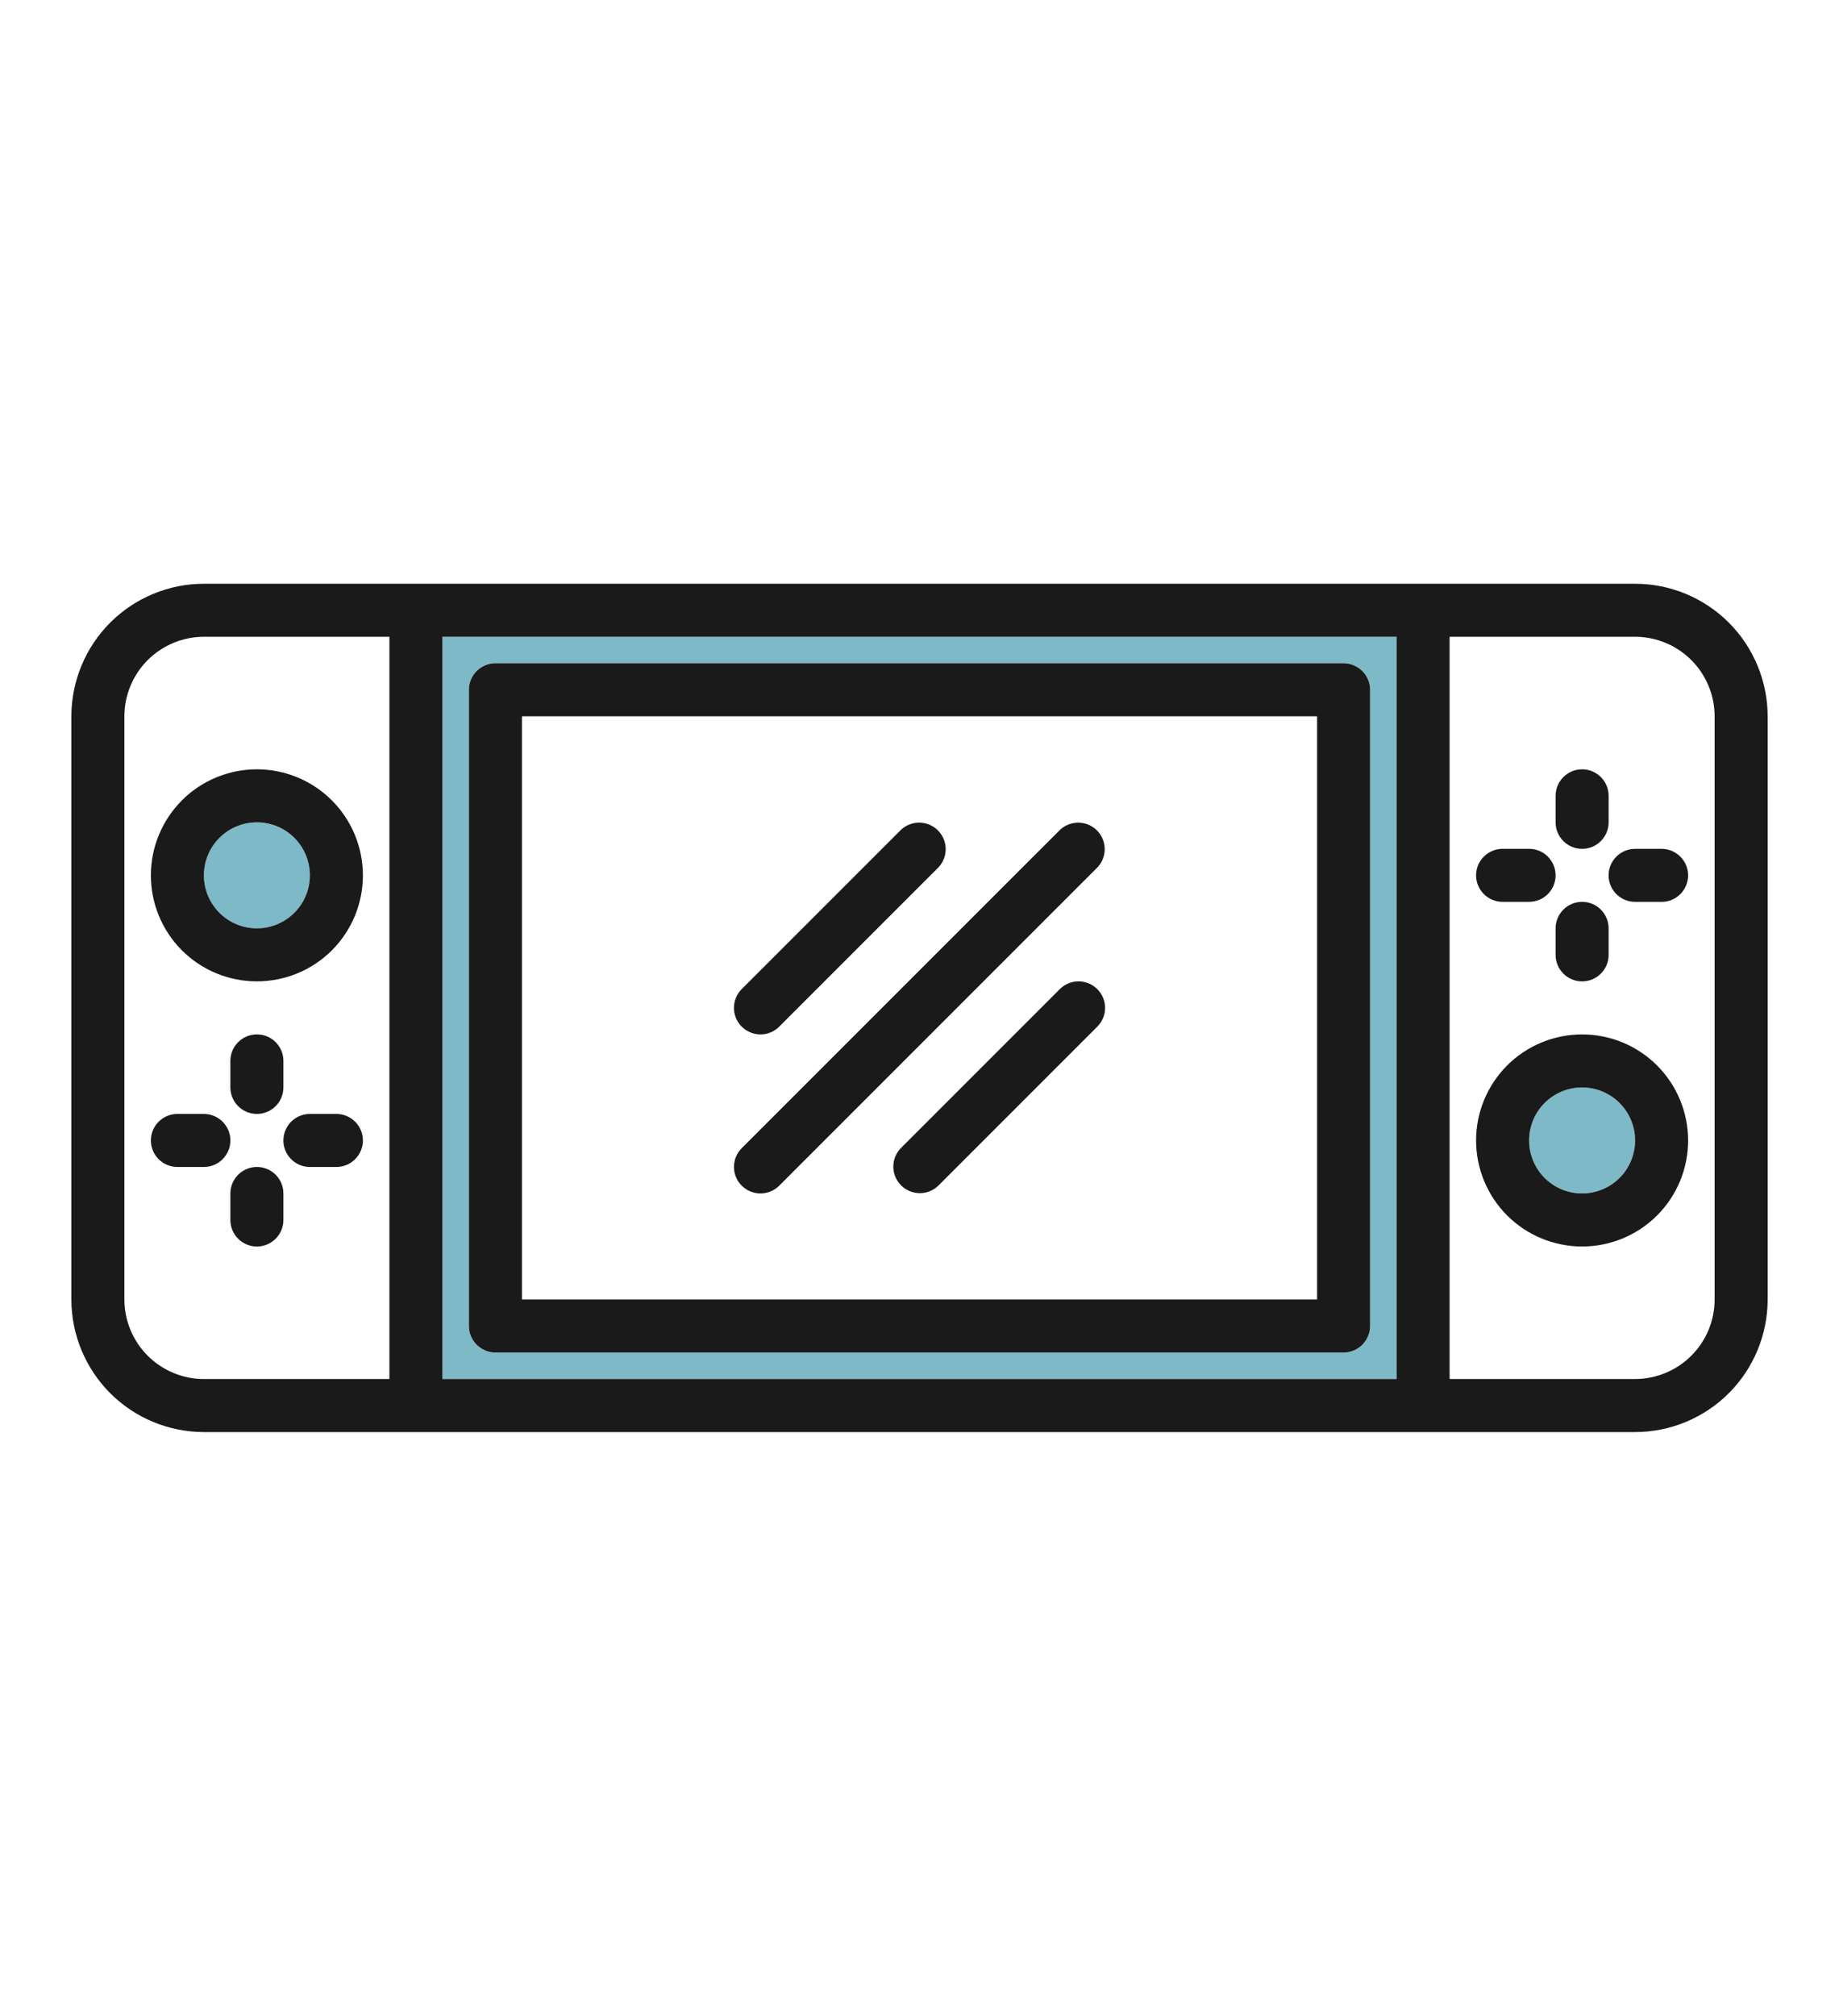<?xml version="1.0" encoding="utf-8"?>
<!-- Generator: Adobe Illustrator 16.0.0, SVG Export Plug-In . SVG Version: 6.00 Build 0)  -->
<!DOCTYPE svg PUBLIC "-//W3C//DTD SVG 1.1//EN" "http://www.w3.org/Graphics/SVG/1.1/DTD/svg11.dtd">
<svg version="1.1" id="Calque_1" xmlns="http://www.w3.org/2000/svg" xmlns:xlink="http://www.w3.org/1999/xlink" x="0px" y="0px"
	 width="73px" height="80px" viewBox="0 0 73 80" enable-background="new 0 0 73 80" xml:space="preserve">
<path fill="#7EB9C7" d="M10.198,36.844c0.558-0.001,1.093-0.223,1.487-0.617s0.615-0.929,0.616-1.487
	c0-0.558-0.222-1.093-0.616-1.487s-0.93-0.616-1.487-0.616c-0.559,0-1.094,0.222-1.488,0.616s-0.616,0.93-0.616,1.487
	c0,0.559,0.222,1.094,0.616,1.488S9.64,36.844,10.198,36.844z"/>
<path fill="#7EB9C7" d="M62.803,43.156c-0.56,0-1.095,0.222-1.489,0.616s-0.615,0.93-0.615,1.487c0,0.559,0.221,1.094,0.615,1.488
	s0.93,0.616,1.489,0.616c0.557-0.001,1.093-0.223,1.487-0.617s0.615-0.929,0.616-1.487c0-0.558-0.222-1.093-0.616-1.487
	S63.359,43.156,62.803,43.156z"/>
<path fill="#7EB9C7" d="M17.563,54.729h37.875V25.271H17.563V54.729z M18.614,27.375c0-0.581,0.472-1.052,1.053-1.052h33.667
	c0.278,0,0.546,0.111,0.743,0.309s0.309,0.465,0.309,0.743v25.25c0,0.278-0.111,0.546-0.309,0.743s-0.465,0.309-0.743,0.309H19.667
	c-0.279,0-0.547-0.111-0.744-0.309s-0.309-0.465-0.309-0.743V27.375z"/>
<path fill="#1A1A1A" d="M43.544,32.956c-0.407-0.405-1.063-0.411-1.477-0.012L29.442,45.568c-0.197,0.197-0.307,0.465-0.307,0.744
	c0,0.278,0.109,0.546,0.307,0.743l0.002,0.001c0.197,0.197,0.465,0.308,0.743,0.308c0.279,0,0.547-0.11,0.744-0.308l12.625-12.625
	C43.956,34.019,43.949,33.362,43.544,32.956z"/>
<path fill="#1A1A1A" d="M29.444,40.744c0.197,0.197,0.465,0.308,0.743,0.308c0.279,0,0.547-0.11,0.744-0.308l6.313-6.313
	c0.399-0.413,0.393-1.069-0.013-1.476c-0.407-0.405-1.063-0.411-1.477-0.012l-6.313,6.312c-0.197,0.197-0.307,0.465-0.307,0.744
	c0,0.278,0.109,0.546,0.307,0.743L29.444,40.744z"/>
<path fill="#1A1A1A" d="M5.989,34.739c0,1.116,0.443,2.187,1.232,2.977c0.79,0.789,1.859,1.231,2.977,1.231
	c1.116,0,2.186-0.442,2.976-1.231c0.789-0.79,1.232-1.86,1.232-2.977c-0.001-1.116-0.444-2.186-1.233-2.975
	s-1.858-1.232-2.975-1.233c-1.117,0-2.187,0.443-2.977,1.232C6.433,32.554,5.989,33.623,5.989,34.739z M8.71,33.252
	c0.395-0.395,0.93-0.616,1.488-0.616c0.558,0,1.093,0.222,1.487,0.616s0.616,0.93,0.616,1.487c-0.001,0.559-0.222,1.093-0.616,1.487
	s-0.93,0.616-1.487,0.617c-0.559,0-1.094-0.222-1.488-0.616s-0.616-0.93-0.616-1.488C8.094,34.182,8.315,33.646,8.71,33.252z"/>
<path fill="#1A1A1A" d="M13.354,44.208h-1.053c-0.581,0-1.052,0.472-1.052,1.052c0,0.581,0.471,1.053,1.052,1.053h1.053
	c0.278,0,0.546-0.111,0.743-0.309s0.309-0.465,0.309-0.744c0-0.278-0.111-0.546-0.309-0.743S13.633,44.208,13.354,44.208z"/>
<path fill="#1A1A1A" d="M10.198,46.313c-0.581,0-1.053,0.471-1.053,1.052v1.052c0,0.581,0.472,1.053,1.053,1.053
	c0.58,0,1.052-0.472,1.052-1.053v-1.052C11.25,46.783,10.778,46.313,10.198,46.313z"/>
<path fill="#1A1A1A" d="M8.837,44.517c-0.197-0.197-0.465-0.309-0.743-0.309H7.042c-0.581,0-1.053,0.472-1.053,1.052
	c0,0.581,0.472,1.053,1.053,1.053h1.052c0.278,0,0.546-0.111,0.743-0.309s0.309-0.465,0.309-0.744
	C9.146,44.981,9.034,44.714,8.837,44.517z"/>
<path fill="#1A1A1A" d="M10.198,44.208c0.58,0,1.052-0.471,1.052-1.052v-1.053c0-0.58-0.472-1.052-1.052-1.052
	c-0.581,0-1.053,0.472-1.053,1.052v1.053C9.146,43.737,9.617,44.208,10.198,44.208z"/>
<path fill="#1A1A1A" d="M65.959,33.688h-1.053c-0.581,0-1.052,0.472-1.052,1.052c0,0.581,0.471,1.052,1.052,1.052h1.053
	c0.278,0,0.546-0.11,0.743-0.308s0.309-0.466,0.309-0.744s-0.111-0.546-0.309-0.743S66.237,33.688,65.959,33.688z"/>
<path fill="#1A1A1A" d="M62.803,41.052c-1.116,0-2.188,0.443-2.977,1.232c-0.789,0.79-1.232,1.859-1.232,2.976
	s0.443,2.187,1.232,2.977c0.789,0.789,1.86,1.232,2.977,1.232s2.186-0.443,2.976-1.232c0.789-0.79,1.232-1.86,1.232-2.977
	c-0.002-1.116-0.444-2.186-1.233-2.975S63.919,41.053,62.803,41.052z M64.29,46.747c-0.395,0.395-0.931,0.616-1.487,0.617
	c-0.56,0-1.095-0.222-1.489-0.616s-0.615-0.93-0.615-1.488c0-0.558,0.221-1.093,0.615-1.487s0.93-0.616,1.489-0.616
	c0.557,0,1.093,0.222,1.487,0.616s0.616,0.93,0.616,1.487C64.905,45.818,64.685,46.353,64.29,46.747z"/>
<path fill="#1A1A1A" d="M59.646,35.791h1.052c0.581,0,1.052-0.471,1.052-1.052c0-0.58-0.471-1.052-1.052-1.052h-1.052
	c-0.581,0-1.053,0.472-1.053,1.052C58.594,35.32,59.065,35.791,59.646,35.791z"/>
<path fill="#1A1A1A" d="M64.906,23.167H8.094c-1.396,0.001-2.732,0.557-3.719,1.542c-0.985,0.986-1.54,2.324-1.542,3.718v23.146
	c0.002,1.395,0.557,2.732,1.542,3.719c0.986,0.985,2.323,1.54,3.719,1.542h56.813c1.396-0.002,2.732-0.557,3.719-1.542
	c0.984-0.986,1.54-2.324,1.542-3.719V28.427c-0.002-1.394-0.558-2.731-1.542-3.718C67.639,23.724,66.302,23.168,64.906,23.167z
	 M15.458,54.729H8.094c-0.837,0-1.64-0.334-2.231-0.925c-0.592-0.592-0.924-1.395-0.925-2.231V28.427
	c0.001-0.837,0.333-1.639,0.925-2.23c0.592-0.591,1.395-0.925,2.231-0.926h7.364V54.729z M55.438,54.729H17.563V25.271h37.875
	V54.729z M68.063,51.572c-0.001,0.837-0.333,1.64-0.925,2.231c-0.592,0.591-1.396,0.925-2.231,0.925h-7.364V25.271h7.364
	c0.836,0.001,1.64,0.335,2.231,0.926c0.592,0.592,0.924,1.394,0.925,2.23V51.572z"/>
<path fill="#1A1A1A" d="M43.555,39.256h0.002c-0.197-0.197-0.465-0.309-0.744-0.309c-0.28,0-0.548,0.111-0.745,0.309l-6.313,6.313
	c-0.397,0.413-0.392,1.068,0.015,1.475c0.405,0.406,1.062,0.412,1.475,0.013l6.313-6.313c0.197-0.197,0.309-0.465,0.309-0.743
	c0-0.279-0.111-0.547-0.309-0.744H43.555z"/>
<path fill="#1A1A1A" d="M62.803,35.791c-0.581,0-1.053,0.472-1.053,1.053v1.052c0,0.581,0.472,1.052,1.053,1.052
	c0.58,0,1.052-0.471,1.052-1.052v-1.052C63.854,36.263,63.383,35.791,62.803,35.791z"/>
<path fill="#1A1A1A" d="M19.667,53.677h33.667c0.278,0,0.546-0.111,0.743-0.309s0.309-0.465,0.309-0.743v-25.25
	c0-0.278-0.111-0.546-0.309-0.743s-0.465-0.309-0.743-0.309H19.667c-0.581,0-1.053,0.471-1.053,1.052v25.25
	c0,0.278,0.111,0.546,0.309,0.743S19.388,53.677,19.667,53.677z M20.719,28.427h31.563v23.146H20.719V28.427z"/>
<path fill="#1A1A1A" d="M62.803,33.688c0.58,0,1.052-0.472,1.052-1.052v-1.053c0-0.58-0.472-1.052-1.052-1.052
	c-0.581,0-1.053,0.472-1.053,1.052v1.053C61.75,33.216,62.222,33.688,62.803,33.688z"/>
</svg>
